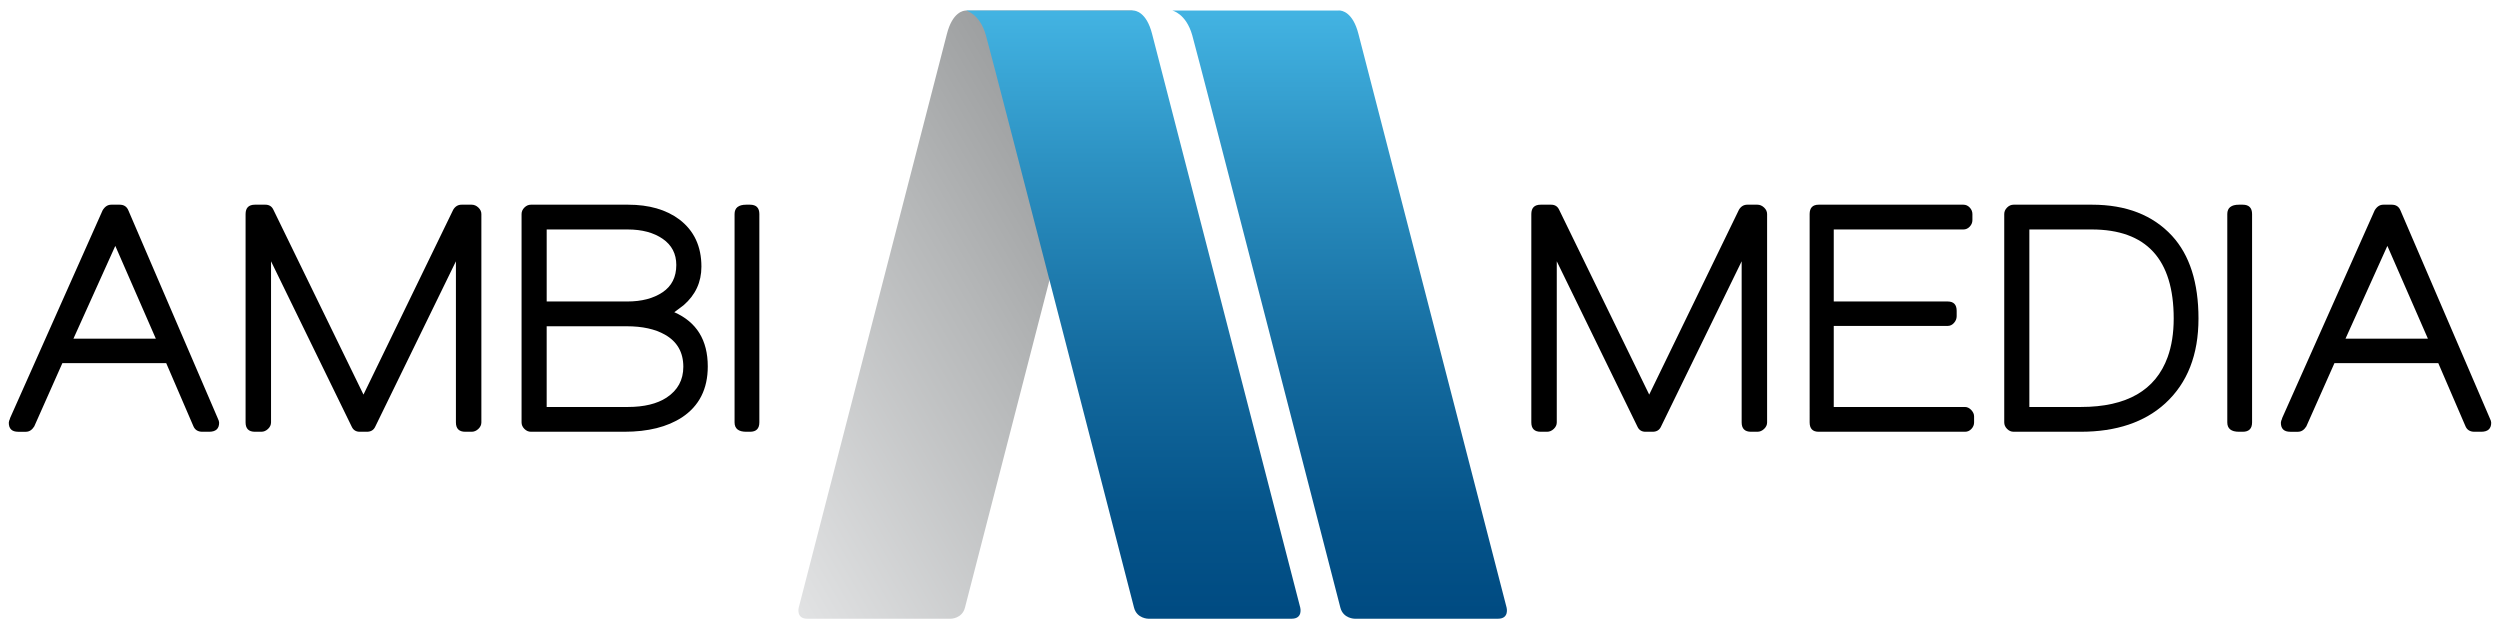 <?xml version="1.0" encoding="utf-8"?>
<!-- Generator: Adobe Illustrator 17.0.0, SVG Export Plug-In . SVG Version: 6.00 Build 0)  -->
<!DOCTYPE svg PUBLIC "-//W3C//DTD SVG 1.1//EN" "http://www.w3.org/Graphics/SVG/1.1/DTD/svg11.dtd">
<svg version="1.1" id="Capa_1" xmlns="http://www.w3.org/2000/svg" xmlns:xlink="http://www.w3.org/1999/xlink" x="0px" y="0px"
	 width="302.126px" height="76.041px" viewBox="0 0 302.126 76.041" enable-background="new 0 0 302.126 76.041"
	 xml:space="preserve">
<g>
	<g>
		<defs>
			<path id="SVGID_1_" d="M114.43,4.112c-0.782,3.072-17.904,69.322-17.904,69.322s-0.346,1.341,1.038,1.341h17.321
				c0,0,1.385,0,1.73-1.341c0,0,17.15-66.541,17.906-69.183c0.755-2.642,2.425-2.979,2.425-2.979h-20.091
				c0,0-0.028-0.004-0.078-0.004C116.439,1.267,115.111,1.442,114.43,4.112"/>
		</defs>
		<clipPath id="SVGID_2_">
			<use xlink:href="#SVGID_1_"  overflow="visible"/>
		</clipPath>
		
			<linearGradient id="SVGID_3_" gradientUnits="userSpaceOnUse" x1="-959.523" y1="498.619" x2="-958.257" y2="498.619" gradientTransform="matrix(49.14 -28.371 -28.371 -49.14 61382.344 -2664.566)">
			<stop  offset="0" style="stop-color:#E2E3E4"/>
			<stop  offset="5.495000e-05" style="stop-color:#E2E3E4"/>
			<stop  offset="0.522" style="stop-color:#B5B7B8"/>
			<stop  offset="0.976" style="stop-color:#8B8D8E"/>
			<stop  offset="1" style="stop-color:#8B8D8E"/>
		</linearGradient>
		<polygon clip-path="url(#SVGID_2_)" fill="url(#SVGID_3_)" points="64.35,19.643 126.755,-16.386 168.776,56.397 106.371,92.427 
					"/>
	</g>
	<g>
		<defs>
			<path id="SVGID_4_" d="M136.808,1.27h-20.091c0,0,1.67,0.337,2.425,2.979c0.754,2.642,17.905,69.183,17.905,69.183
				c0.347,1.341,1.732,1.341,1.732,1.341h17.319c1.386,0,1.038-1.341,1.038-1.341s-17.121-66.25-17.903-69.322
				c-0.68-2.669-2.009-2.845-2.346-2.845C136.836,1.267,136.808,1.27,136.808,1.27 M161.747,1.27h-20.09
				c0,0,1.668,0.337,2.423,2.979c0.755,2.642,17.904,69.183,17.904,69.183c0.347,1.341,1.732,1.341,1.732,1.341h17.319
				c1.387,0,1.04-1.341,1.04-1.341s-17.122-66.25-17.905-69.322c-0.68-2.669-2.008-2.845-2.344-2.845
				C161.776,1.267,161.747,1.27,161.747,1.27"/>
		</defs>
		<clipPath id="SVGID_5_">
			<use xlink:href="#SVGID_4_"  overflow="visible"/>
		</clipPath>
		
			<linearGradient id="SVGID_6_" gradientUnits="userSpaceOnUse" x1="-967.661" y1="511.812" x2="-966.396" y2="511.812" gradientTransform="matrix(0 -58.115 58.115 0 -29594.508 -56161.062)">
			<stop  offset="0" style="stop-color:#004B82"/>
			<stop  offset="0.011" style="stop-color:#004B82"/>
			<stop  offset="0.171" style="stop-color:#05548A"/>
			<stop  offset="0.427" style="stop-color:#146B9F"/>
			<stop  offset="0.745" style="stop-color:#2C91C2"/>
			<stop  offset="1" style="stop-color:#43B4E3"/>
		</linearGradient>
		<rect x="116.717" y="1.267" clip-path="url(#SVGID_5_)" fill="url(#SVGID_6_)" width="65.707" height="73.508"/>
	</g>
	<path d="M26.482,51.086c0,0.729-0.405,1.093-1.214,1.093h-0.81c-0.54,0-0.904-0.229-1.093-0.688l-3.279-7.609H7.539l-3.4,7.65
		c-0.27,0.432-0.607,0.648-1.012,0.648H2.196c-0.756,0-1.133-0.364-1.133-1.093c0-0.135,0.054-0.31,0.162-0.526l-0.04,0.04
		l11.212-25.176c0.269-0.458,0.62-0.688,1.052-0.688h1.012c0.512,0,0.863,0.23,1.052,0.688L26.32,50.56
		C26.427,50.776,26.482,50.951,26.482,51.086z M18.832,40.927l-4.898-11.212L8.875,40.927H18.832z"/>
	<path d="M58.174,51.046c0,0.297-0.121,0.56-0.364,0.789c-0.243,0.229-0.513,0.344-0.81,0.344h-0.769
		c-0.756,0-1.133-0.378-1.133-1.133V31.577l-9.755,19.995c-0.189,0.405-0.526,0.607-1.012,0.607h-0.85
		c-0.459,0-0.783-0.202-0.971-0.607l-9.755-19.995v19.469c0,0.297-0.121,0.56-0.364,0.789c-0.243,0.229-0.513,0.344-0.81,0.344
		h-0.769c-0.756,0-1.133-0.378-1.133-1.133V25.87c0-0.755,0.378-1.133,1.133-1.133h1.255c0.458,0,0.782,0.202,0.971,0.607
		l10.888,22.343l10.847-22.343c0.243-0.405,0.58-0.607,1.012-0.607H57c0.297,0,0.567,0.115,0.81,0.344
		c0.243,0.23,0.364,0.493,0.364,0.789V51.046z"/>
	<path d="M85.535,44.286c0,2.726-1.039,4.776-3.117,6.152c-1.781,1.161-4.102,1.74-6.962,1.74H64.164
		c-0.297,0-0.56-0.115-0.789-0.344c-0.23-0.229-0.344-0.492-0.344-0.789V25.87c0-0.297,0.114-0.56,0.344-0.789
		c0.229-0.229,0.492-0.344,0.789-0.344h11.738c2.536,0,4.6,0.594,6.193,1.781c1.781,1.35,2.671,3.252,2.671,5.707
		c0,1.862-0.715,3.414-2.145,4.655c-0.243,0.189-0.621,0.472-1.133,0.85C84.186,38.917,85.535,41.103,85.535,44.286z M81.731,32.022
		c0-1.349-0.546-2.401-1.639-3.157c-1.093-0.755-2.503-1.133-4.23-1.133h-9.795v8.702h9.755c1.726,0,3.143-0.371,4.25-1.113
		C81.177,34.579,81.731,33.479,81.731,32.022z M82.58,44.327c0-1.754-0.743-3.049-2.226-3.886c-1.188-0.674-2.726-1.012-4.614-1.012
		h-9.674v9.755h9.795c1.969,0,3.535-0.378,4.695-1.133C81.906,47.16,82.58,45.919,82.58,44.327z"/>
	<path d="M91.768,51.046c0,0.756-0.378,1.133-1.133,1.133h-0.445c-0.945,0-1.417-0.378-1.417-1.133V25.87
		c0-0.755,0.472-1.133,1.417-1.133h0.445c0.755,0,1.133,0.378,1.133,1.133V51.046z"/>
	<path d="M213.556,51.046c0,0.297-0.121,0.56-0.364,0.789c-0.243,0.229-0.513,0.344-0.81,0.344h-0.769
		c-0.756,0-1.133-0.378-1.133-1.133V31.577l-9.755,19.995c-0.189,0.405-0.526,0.607-1.012,0.607h-0.85
		c-0.459,0-0.783-0.202-0.971-0.607l-9.755-19.995v19.469c0,0.297-0.121,0.56-0.364,0.789c-0.243,0.229-0.513,0.344-0.81,0.344
		h-0.769c-0.756,0-1.133-0.378-1.133-1.133V25.87c0-0.755,0.378-1.133,1.133-1.133h1.255c0.458,0,0.782,0.202,0.971,0.607
		l10.888,22.343l10.847-22.343c0.243-0.405,0.58-0.607,1.012-0.607h1.214c0.297,0,0.567,0.115,0.81,0.344
		c0.243,0.23,0.364,0.493,0.364,0.789V51.046z"/>
	<path d="M238.57,51.046c0,0.297-0.108,0.56-0.324,0.789c-0.216,0.229-0.472,0.344-0.769,0.344h-17.688
		c-0.729,0-1.093-0.378-1.093-1.133V25.87c0-0.755,0.364-1.133,1.093-1.133h17.485c0.297,0,0.553,0.115,0.769,0.344
		c0.216,0.23,0.324,0.493,0.324,0.789v0.729c0,0.297-0.108,0.56-0.324,0.789c-0.216,0.23-0.472,0.344-0.769,0.344H221.61v8.702
		h13.762c0.729,0,1.093,0.378,1.093,1.133v0.648c0,0.297-0.108,0.567-0.324,0.81c-0.216,0.243-0.472,0.364-0.769,0.364H221.61v9.795
		h15.866c0.269,0,0.519,0.121,0.749,0.364c0.229,0.243,0.344,0.5,0.344,0.769V51.046z"/>
	<path d="M265.688,38.498c0,4.371-1.336,7.785-4.007,10.24c-2.509,2.294-5.923,3.44-10.24,3.44h-8.095
		c-0.297,0-0.56-0.115-0.789-0.344c-0.229-0.229-0.344-0.492-0.344-0.789V25.87c0-0.297,0.115-0.56,0.344-0.789
		c0.229-0.229,0.492-0.344,0.789-0.344h9.471c4.129,0,7.353,1.255,9.674,3.764C264.622,30.822,265.688,34.154,265.688,38.498z
		 M262.693,38.498c0-7.177-3.306-10.767-9.917-10.767h-7.528v21.452h6.233c5.531,0,9.026-2.01,10.483-6.031
		C262.45,41.804,262.693,40.253,262.693,38.498z"/>
	<path d="M272.164,51.046c0,0.756-0.378,1.133-1.133,1.133h-0.445c-0.945,0-1.417-0.378-1.417-1.133V25.87
		c0-0.755,0.472-1.133,1.417-1.133h0.445c0.755,0,1.133,0.378,1.133,1.133V51.046z"/>
	<path d="M301.063,51.086c0,0.729-0.405,1.093-1.214,1.093h-0.81c-0.54,0-0.904-0.229-1.093-0.688l-3.279-7.609H282.12l-3.4,7.65
		c-0.27,0.432-0.607,0.648-1.012,0.648h-0.931c-0.756,0-1.133-0.364-1.133-1.093c0-0.135,0.054-0.31,0.162-0.526l-0.04,0.04
		l11.212-25.176c0.269-0.458,0.62-0.688,1.052-0.688h1.012c0.512,0,0.863,0.23,1.052,0.688l10.807,25.135
		C301.009,50.776,301.063,50.951,301.063,51.086z M293.413,40.927l-4.898-11.212l-5.059,11.212H293.413z"/>
</g>
</svg>
